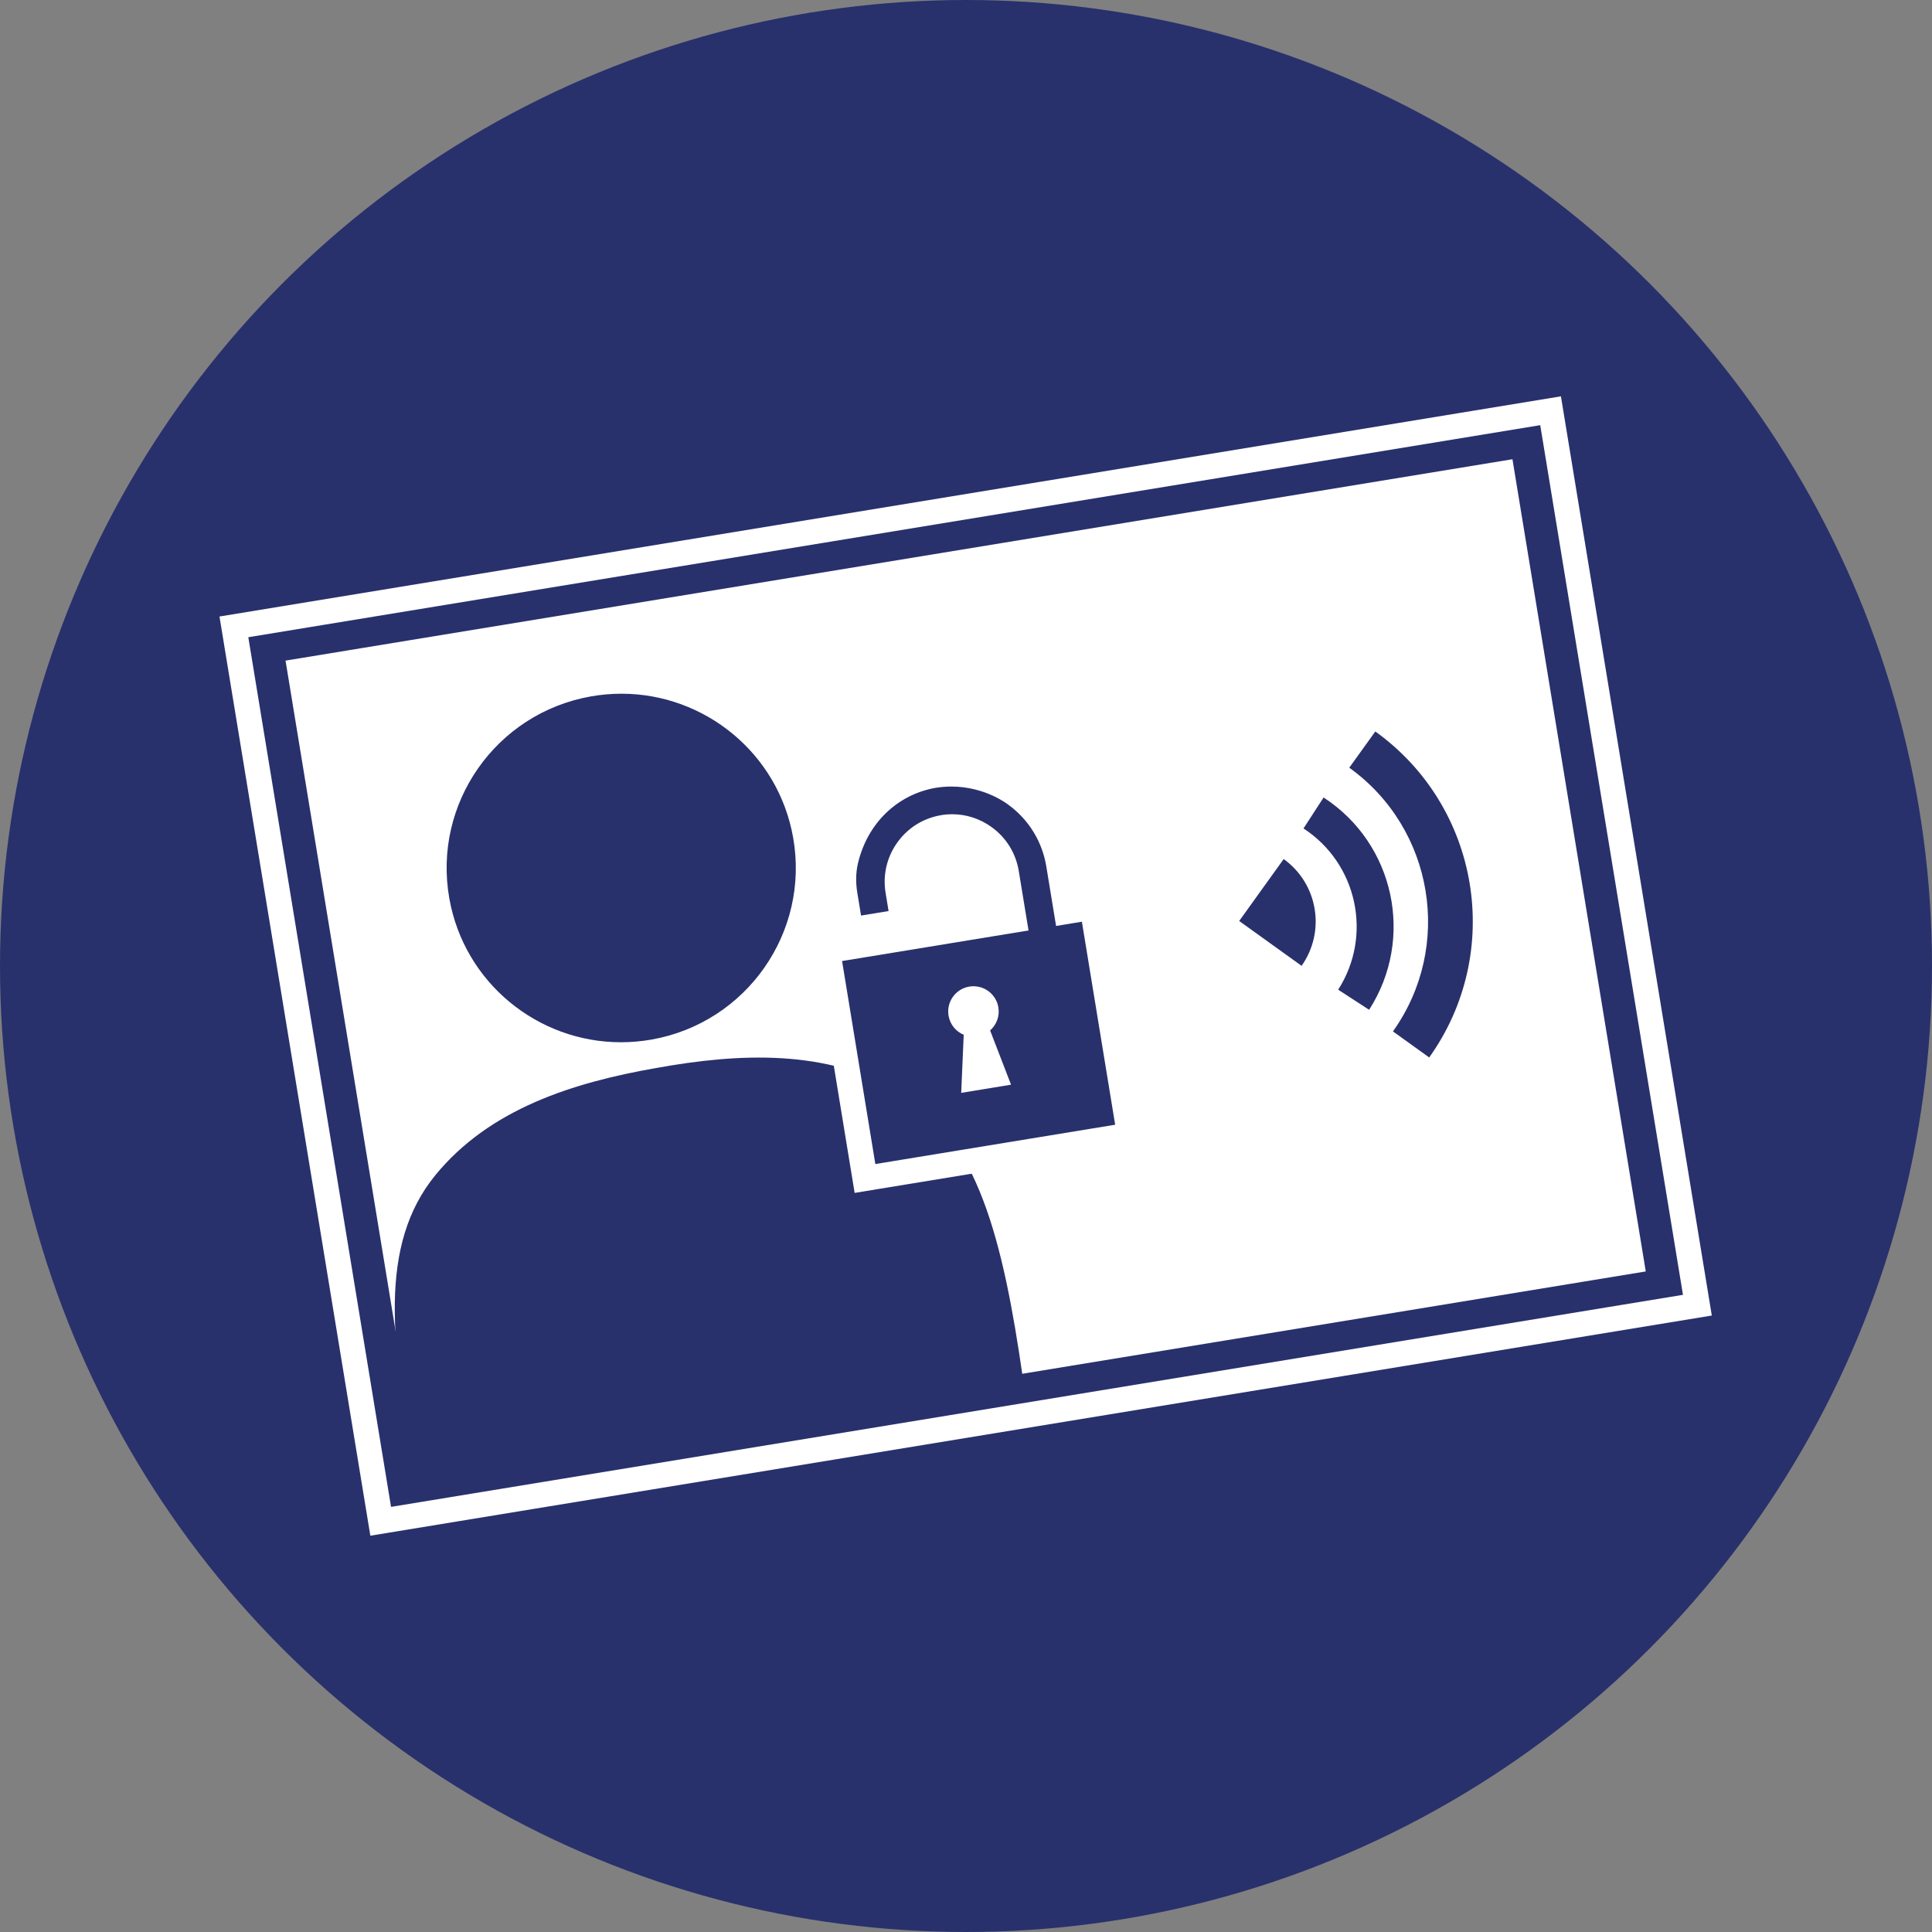 <?xml version="1.0" encoding="utf-8"?>
<!-- Generator: Adobe Illustrator 26.5.3, SVG Export Plug-In . SVG Version: 6.00 Build 0)  -->
<svg version="1.1" id="Layer_1" xmlns="http://www.w3.org/2000/svg" xmlns:xlink="http://www.w3.org/1999/xlink" x="0px" y="0px"
	 width="77px" height="77px" viewBox="0 0 77 77" style="enable-background:new 0 0 77 77;" xml:space="preserve">
<rect x="0" y="0" width="77" height="77" fill="#808080" stroke="none"/>
<style type="text/css">
	.st0{fill:#28316C;}
	.st1{fill:#FFFFFF;stroke:#28316C;stroke-miterlimit:10;}
	.st2{fill:#FFFFFF;}
	.st3{fill:none;stroke:#FFFFFF;stroke-miterlimit:10;}
</style>
<g>
	<circle class="st0" cx="38.5" cy="38.5" r="38.5"/>
</g>
<g>
	
		<rect x="13.228" y="21.601" transform="matrix(-0.987 0.162 -0.162 -0.987 82.722 70.263)" class="st1" width="50.543" height="33.797"/>
	<g>
		<g>
			<path class="st0" d="M48.689,36.82l2.357-3.281l0.406,0.292c1.581,1.136,1.954,3.356,0.832,4.95l-0.291,0.412L48.689,36.82z"/>
			<path class="st2" d="M51.161,34.238c1.368,0.982,1.683,2.882,0.714,4.255l-2.487-1.787L51.161,34.238 M50.932,32.842
				l-0.583,0.812l-1.773,2.468l-0.583,0.812l0.812,0.583l2.487,1.787l0.819,0.588l0.581-0.824c1.281-1.816,0.856-4.348-0.948-5.644
				L50.932,32.842L50.932,32.842z"/>
		</g>
		<g>
			<path class="st0" d="M54.82,41.223l0.289-0.405c2.248-3.152,1.519-7.555-1.626-9.813l-0.406-0.292l1.622-2.256l0.406,0.291
				c4.388,3.151,5.402,9.292,2.263,13.689l-0.292,0.407L54.82,41.223z"/>
			<path class="st2" d="M54.813,29.153c4.176,2.999,5.134,8.811,2.148,12.992l-1.445-1.038c2.409-3.378,1.632-8.088-1.741-10.51
				L54.813,29.153 M54.584,27.758l-0.583,0.812l-1.038,1.445l-0.583,0.812l0.812,0.583c2.921,2.098,3.599,6.188,1.51,9.117
				l-0.579,0.811l0.809,0.581l1.445,1.038l0.814,0.585l0.583-0.816c3.299-4.62,2.232-11.074-2.378-14.386L54.584,27.758
				L54.584,27.758z"/>
		</g>
		<g>
			<path class="st0" d="M52.642,39.592l0.269-0.419c1.232-1.92,0.68-4.493-1.233-5.736l-0.419-0.272l1.347-2.071l0.419,0.272
				c3.053,1.982,3.934,6.087,1.961,9.149l-0.271,0.422L52.642,39.592z"/>
			<path class="st2" d="M52.752,31.784c2.833,1.84,3.64,5.623,1.814,8.461l-1.233-0.801c1.382-2.153,0.766-5.03-1.382-6.426
				L52.752,31.784 M52.458,30.4l-0.545,0.839l-0.801,1.233l-0.545,0.839l0.839,0.545c1.683,1.093,2.169,3.357,1.085,5.047
				l-0.537,0.837l0.834,0.542l1.233,0.801l0.842,0.547l0.543-0.844c2.119-3.293,1.173-7.708-2.11-9.84L52.458,30.4L52.458,30.4z"/>
		</g>
	</g>
	<g>
		<g>
			<g>
				<g>
					<g>
						<path class="st0" d="M35.912,43.547c-2.945-1.746-6.447-1.579-9.749-0.983c-3.306,0.576-6.651,1.624-8.815,4.277
							c-2.247,2.753-1.829,6.729-0.674,12.188c4.122,0.222,8.248,0.009,12.293-0.666c4.045-0.675,8.007-1.812,11.8-3.439
							C39.973,49.402,38.969,45.359,35.912,43.547z"/>
					</g>
				</g>
			</g>
			<g>
				<path class="st0" d="M24.746,42.039c-3.617,0-6.7-2.583-7.331-6.143c-0.717-4.041,1.993-7.914,6.042-8.633
					c0.434-0.077,0.875-0.116,1.313-0.116c3.616,0,6.7,2.584,7.332,6.144c0.348,1.957-0.089,3.934-1.231,5.563
					c-1.141,1.631-2.85,2.721-4.812,3.068C25.625,42,25.184,42.039,24.746,42.039z"/>
				<path class="st2" d="M24.771,27.648c3.309,0,6.242,2.365,6.839,5.73c0.67,3.776-1.854,7.381-5.637,8.053
					c-0.412,0.073-0.821,0.108-1.226,0.108c-3.309,0-6.242-2.365-6.839-5.73c-0.67-3.777,1.853-7.381,5.637-8.053
					C23.957,27.683,24.366,27.648,24.771,27.648 M24.771,26.648c-0.466,0-0.938,0.042-1.4,0.124
					c-2.093,0.371-3.916,1.534-5.134,3.273c-1.218,1.74-1.685,3.849-1.314,5.939c0.674,3.798,3.964,6.555,7.823,6.555
					c0.467,0,0.938-0.042,1.4-0.124c4.321-0.767,7.213-4.9,6.447-9.212C31.92,29.405,28.63,26.648,24.771,26.648L24.771,26.648z"/>
			</g>
		</g>
		<g>
			<path class="st0" d="M32.988,37.89l7.43-1.217l-0.308-1.879c-0.096-0.579-0.411-1.087-0.888-1.429
				c-0.376-0.271-0.818-0.415-1.276-0.415c-0.105,0-0.211,0.008-0.317,0.023c-0.609,0.102-1.115,0.416-1.457,0.892
				c-0.343,0.477-0.479,1.057-0.383,1.635l0.2,1.222l-2.083,0.342l-0.23-1.406c-0.08-0.483-0.067-0.948,0.038-1.382
				c0.425-1.767,1.755-3.057,3.472-3.367c0.259-0.042,0.5-0.061,0.729-0.061c1.547,0,2.567,0.818,2.61,0.853
				c0.887,0.654,1.486,1.637,1.67,2.752l0.308,1.878l1.029-0.167l1.488,9.076l-10.545,1.727L32.988,37.89z M38.835,42.964
				l0.772-0.127l-0.689-1.784L38.835,42.964z M38.715,39.814c-0.275,0.045-0.462,0.306-0.417,0.581
				c0.028,0.174,0.142,0.317,0.303,0.384l0.294,0.121l0.237-0.207c0.132-0.116,0.194-0.288,0.167-0.462
				c-0.04-0.245-0.25-0.424-0.499-0.424C38.771,39.808,38.743,39.81,38.715,39.814z"/>
			<path class="st2" d="M37.915,31.348c1.386,0,2.293,0.74,2.293,0.74c0.802,0.593,1.331,1.46,1.493,2.445l0.389,2.371l0.01-0.002
				l0.747-0.122l0.272-0.045l0.044,0.271l0.123,0.748l0.992,6.053l0.122,0.747l0.045,0.272l-0.272,0.045l-0.747,0.122l-7.52,1.233
				l-0.748,0.123l-0.271,0.044l-0.045-0.272l-0.122-0.747l-0.992-6.053l-0.123-0.748l-0.044-0.271l0.271-0.044l0.757-0.124
				l1.097-0.18l5.306-0.87l-0.389-2.371c-0.117-0.711-0.503-1.334-1.089-1.754c-0.465-0.334-1.009-0.508-1.569-0.508
				c-0.129,0-0.258,0.009-0.388,0.028c-0.013,0.003-0.025,0.006-0.037,0.008l-0.005,0.001c-0.709,0.116-1.331,0.502-1.75,1.086
				c-0.42,0.585-0.587,1.298-0.47,2.009l0.119,0.727l-1.097,0.18l-0.15-0.913c-0.064-0.392-0.063-0.797,0.03-1.183
				c0.389-1.617,1.589-2.725,3.076-2.992C37.498,31.364,37.711,31.348,37.915,31.348 M38.309,43.556l1.986-0.326l-0.834-2.162
				c0.251-0.221,0.388-0.562,0.329-0.918c-0.081-0.494-0.508-0.843-0.992-0.843c-0.054,0-0.109,0.004-0.164,0.013
				c-0.548,0.09-0.92,0.607-0.83,1.156c0.058,0.356,0.296,0.636,0.605,0.765L38.309,43.556 M37.915,30.348L37.915,30.348
				c-0.266,0-0.536,0.022-0.802,0.066c-1.931,0.348-3.414,1.782-3.886,3.745c-0.12,0.498-0.135,1.029-0.045,1.579l0.15,0.913
				l0.108,0.658l-0.041,0.007l-0.987,0.162l0.162,0.987l0.044,0.271l0.123,0.748l0.992,6.053l0.122,0.747l0.045,0.272l0.162,0.987
				l0.987-0.162l0.271-0.044l0.748-0.123l7.52-1.233l0.747-0.122l0.272-0.045l0.987-0.162l-0.162-0.987l-0.045-0.272l-0.122-0.747
				l-0.992-6.053l-0.123-0.748l-0.044-0.271l-0.162-0.987l-0.987,0.162l-0.041,0.007l-0.227-1.385
				c-0.204-1.243-0.873-2.339-1.885-3.088C40.719,31.214,39.609,30.348,37.915,30.348L37.915,30.348z M37.733,33.464
				c0.071-0.009,0.142-0.013,0.213-0.013c0.353,0,0.694,0.111,0.985,0.32c0.368,0.265,0.612,0.657,0.685,1.104l0.227,1.385
				l-3.332,0.546l-0.108-0.658l-0.119-0.727c-0.074-0.448,0.031-0.896,0.295-1.264c0.264-0.367,0.654-0.609,1.1-0.682l0.035-0.006
				L37.733,33.464L37.733,33.464z"/>
		</g>
	</g>
	
		<rect x="11.916" y="20.441" transform="matrix(-0.987 0.162 -0.162 -0.987 82.722 70.263)" class="st3" width="53.168" height="36.117"/>
</g>
</svg>
